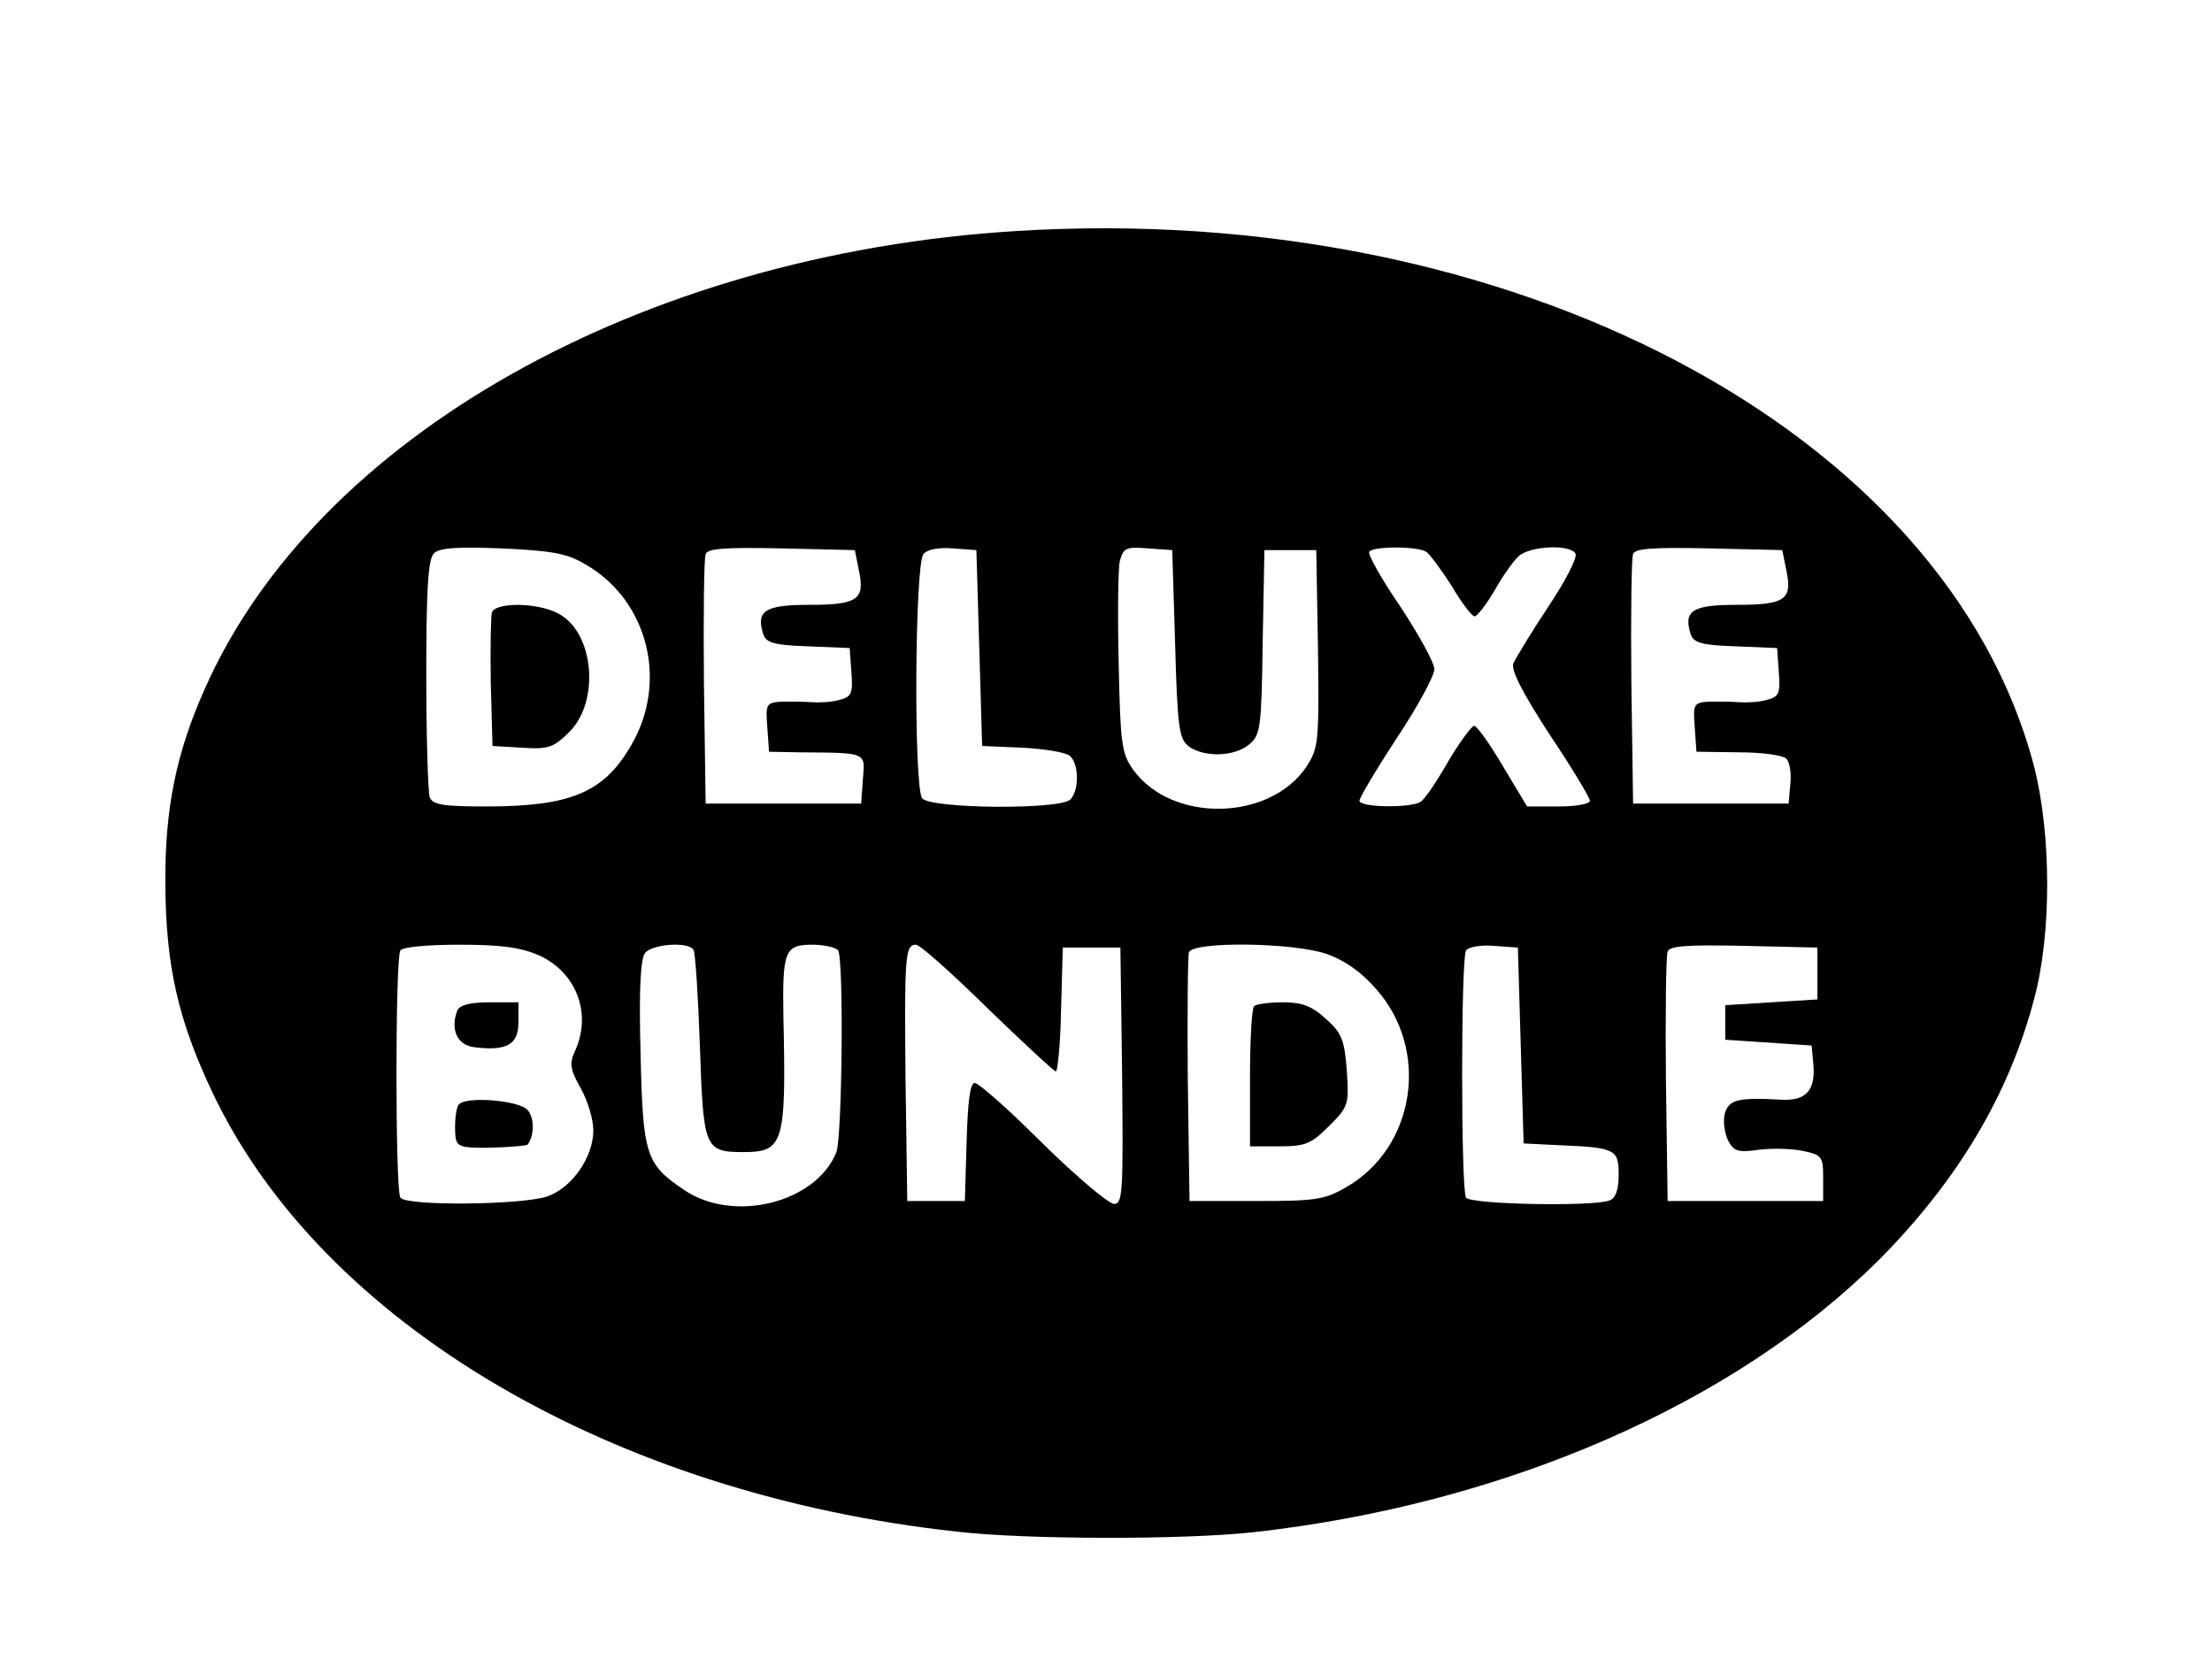 <?xml version="1.0" encoding="UTF-8" standalone="yes"?>
<svg version="1.0" xmlns="http://www.w3.org/2000/svg" width="384" height="288" viewBox="0 0 384 288" preserveAspectRatio="xMidYMid meet">
  <g transform="translate(0,288) scale(0.1,-0.1)" fill="#000000" stroke="none">
    <path d="M1765 2479 c-653 -40 -1217 -358 -1410 -796 -49 -110 -69 -207 -68
-338 1 -142 22 -236 83 -364 191 -400 694 -695 1292 -760 122 -14 394 -14 513
-1 435 48 835 222 1087 473 135 136 225 285 269 452 31 114 30 288 0 405 -153
583 -911 982 -1766 929z m-750 -578 c110 -62 146 -205 80 -316 -47 -81 -105
-105 -251 -105 -75 0 -93 3 -98 16 -3 9 -6 104 -6 213 0 144 3 200 13 210 9
10 40 12 117 9 86 -4 113 -8 145 -27z m476 -11 c11 -51 -2 -60 -86 -60 -77 0
-93 -10 -80 -51 5 -15 19 -19 78 -21 l72 -3 3 -42 c3 -37 0 -43 -21 -48 -13
-4 -34 -5 -48 -4 -13 1 -37 1 -52 1 -27 -2 -28 -4 -25 -44 l3 -43 50 -1 c121
-1 117 1 113 -46 l-3 -43 -135 0 -135 0 -3 210 c-1 115 0 215 3 223 3 10 34
12 132 10 l127 -3 7 -35z m209 -135 l5 -170 70 -3 c38 -2 75 -8 82 -14 16 -13
17 -60 1 -76 -18 -18 -242 -16 -257 2 -15 18 -13 405 2 424 6 8 26 12 51 10
l41 -3 5 -170z m340 7 c4 -147 7 -165 24 -178 27 -19 79 -18 105 4 19 16 21
28 23 177 l3 160 45 0 45 0 3 -171 c2 -163 1 -172 -20 -205 -64 -95 -234 -98
-301 -5 -20 28 -22 45 -25 184 -2 84 -1 165 2 178 6 23 11 25 49 22 l42 -3 5
-163z m436 160 c6 -4 26 -31 44 -59 17 -29 35 -53 40 -53 4 0 20 20 34 44 14
25 33 52 42 60 18 18 89 22 99 5 4 -6 -17 -47 -47 -92 -30 -45 -57 -90 -61
-99 -4 -12 17 -52 63 -123 39 -58 70 -110 70 -115 0 -6 -25 -10 -55 -10 l-54
0 -42 70 c-23 39 -45 70 -50 70 -4 0 -25 -28 -45 -62 -20 -35 -41 -66 -48 -70
-17 -11 -106 -10 -106 2 0 5 29 54 65 109 36 54 65 108 65 119 0 12 -27 60
-59 109 -33 48 -57 91 -54 95 5 10 84 10 99 0z m625 -32 c11 -51 -2 -60 -86
-60 -77 0 -93 -10 -80 -51 5 -15 19 -19 78 -21 l72 -3 3 -42 c3 -37 0 -43 -21
-48 -13 -4 -34 -5 -48 -4 -13 1 -37 1 -52 1 -27 -2 -28 -4 -25 -44 l3 -43 73
-1 c40 0 77 -5 83 -11 6 -6 9 -26 7 -44 l-3 -34 -135 0 -135 0 -3 210 c-1 115
0 215 3 223 3 10 34 12 132 10 l127 -3 7 -35z m-2164 -669 c64 -30 91 -101 61
-166 -10 -21 -8 -32 10 -64 12 -21 22 -54 22 -73 0 -47 -37 -100 -80 -115 -44
-15 -246 -17 -255 -2 -9 13 -9 415 0 429 4 6 46 10 103 10 74 0 107 -5 139
-19z m267 10 c3 -4 8 -80 11 -167 6 -178 8 -184 76 -184 69 0 74 15 69 232 -2
117 2 128 50 128 21 0 42 -5 45 -10 10 -17 7 -323 -3 -350 -35 -88 -178 -124
-264 -66 -67 45 -72 60 -76 237 -3 115 0 164 8 175 13 15 75 20 84 5z m510
-101 c62 -60 116 -110 119 -110 3 0 8 48 9 108 l3 107 50 0 50 0 3 -222 c2
-203 1 -223 -14 -223 -9 0 -65 47 -124 105 -58 58 -111 105 -118 105 -8 0 -12
-33 -14 -102 l-3 -103 -50 0 -50 0 -3 210 c-2 214 -1 235 18 235 7 0 62 -49
124 -110z m589 94 c31 -11 60 -31 86 -61 94 -106 68 -275 -52 -344 -38 -22
-54 -24 -157 -24 l-115 0 -3 210 c-1 115 0 215 2 222 8 19 180 17 239 -3z
m337 -159 l5 -170 60 -3 c99 -4 105 -7 105 -51 0 -26 -5 -41 -16 -45 -28 -11
-242 -7 -249 5 -9 14 -9 415 0 429 4 6 26 10 48 8 l42 -3 5 -170z m515 125 l0
-45 -80 -5 -80 -5 0 -30 0 -30 75 -5 75 -5 3 -33 c4 -45 -13 -64 -57 -61 -75
4 -90 0 -97 -25 -3 -13 0 -34 6 -46 10 -19 18 -21 53 -16 23 3 58 2 77 -2 33
-7 35 -10 35 -47 l0 -40 -135 0 -135 0 -3 210 c-1 115 0 215 3 223 3 10 34 12
132 10 l128 -3 0 -45z"/>
    <path d="M854 1817 c-2 -7 -3 -62 -2 -123 l3 -109 51 -3 c46 -3 55 0 83 28 53
54 42 173 -20 205 -35 19 -108 20 -115 2z"/>
    <path d="M794 1126 c-13 -33 0 -61 30 -64 56 -7 76 5 76 43 l0 35 -50 0 c-35
0 -52 -5 -56 -14z"/>
    <path d="M797 963 c-4 -3 -7 -21 -7 -40 0 -29 3 -33 28 -35 27 -2 96 2 98 5
12 16 12 48 -1 61 -17 16 -105 23 -118 9z"/>
    <path d="M2177 1133 c-4 -3 -7 -60 -7 -125 l0 -118 51 0 c45 0 55 4 86 35 34
34 35 37 31 97 -4 53 -9 65 -36 89 -25 23 -42 29 -75 29 -24 0 -47 -3 -50 -7z"/>
  </g>
</svg>